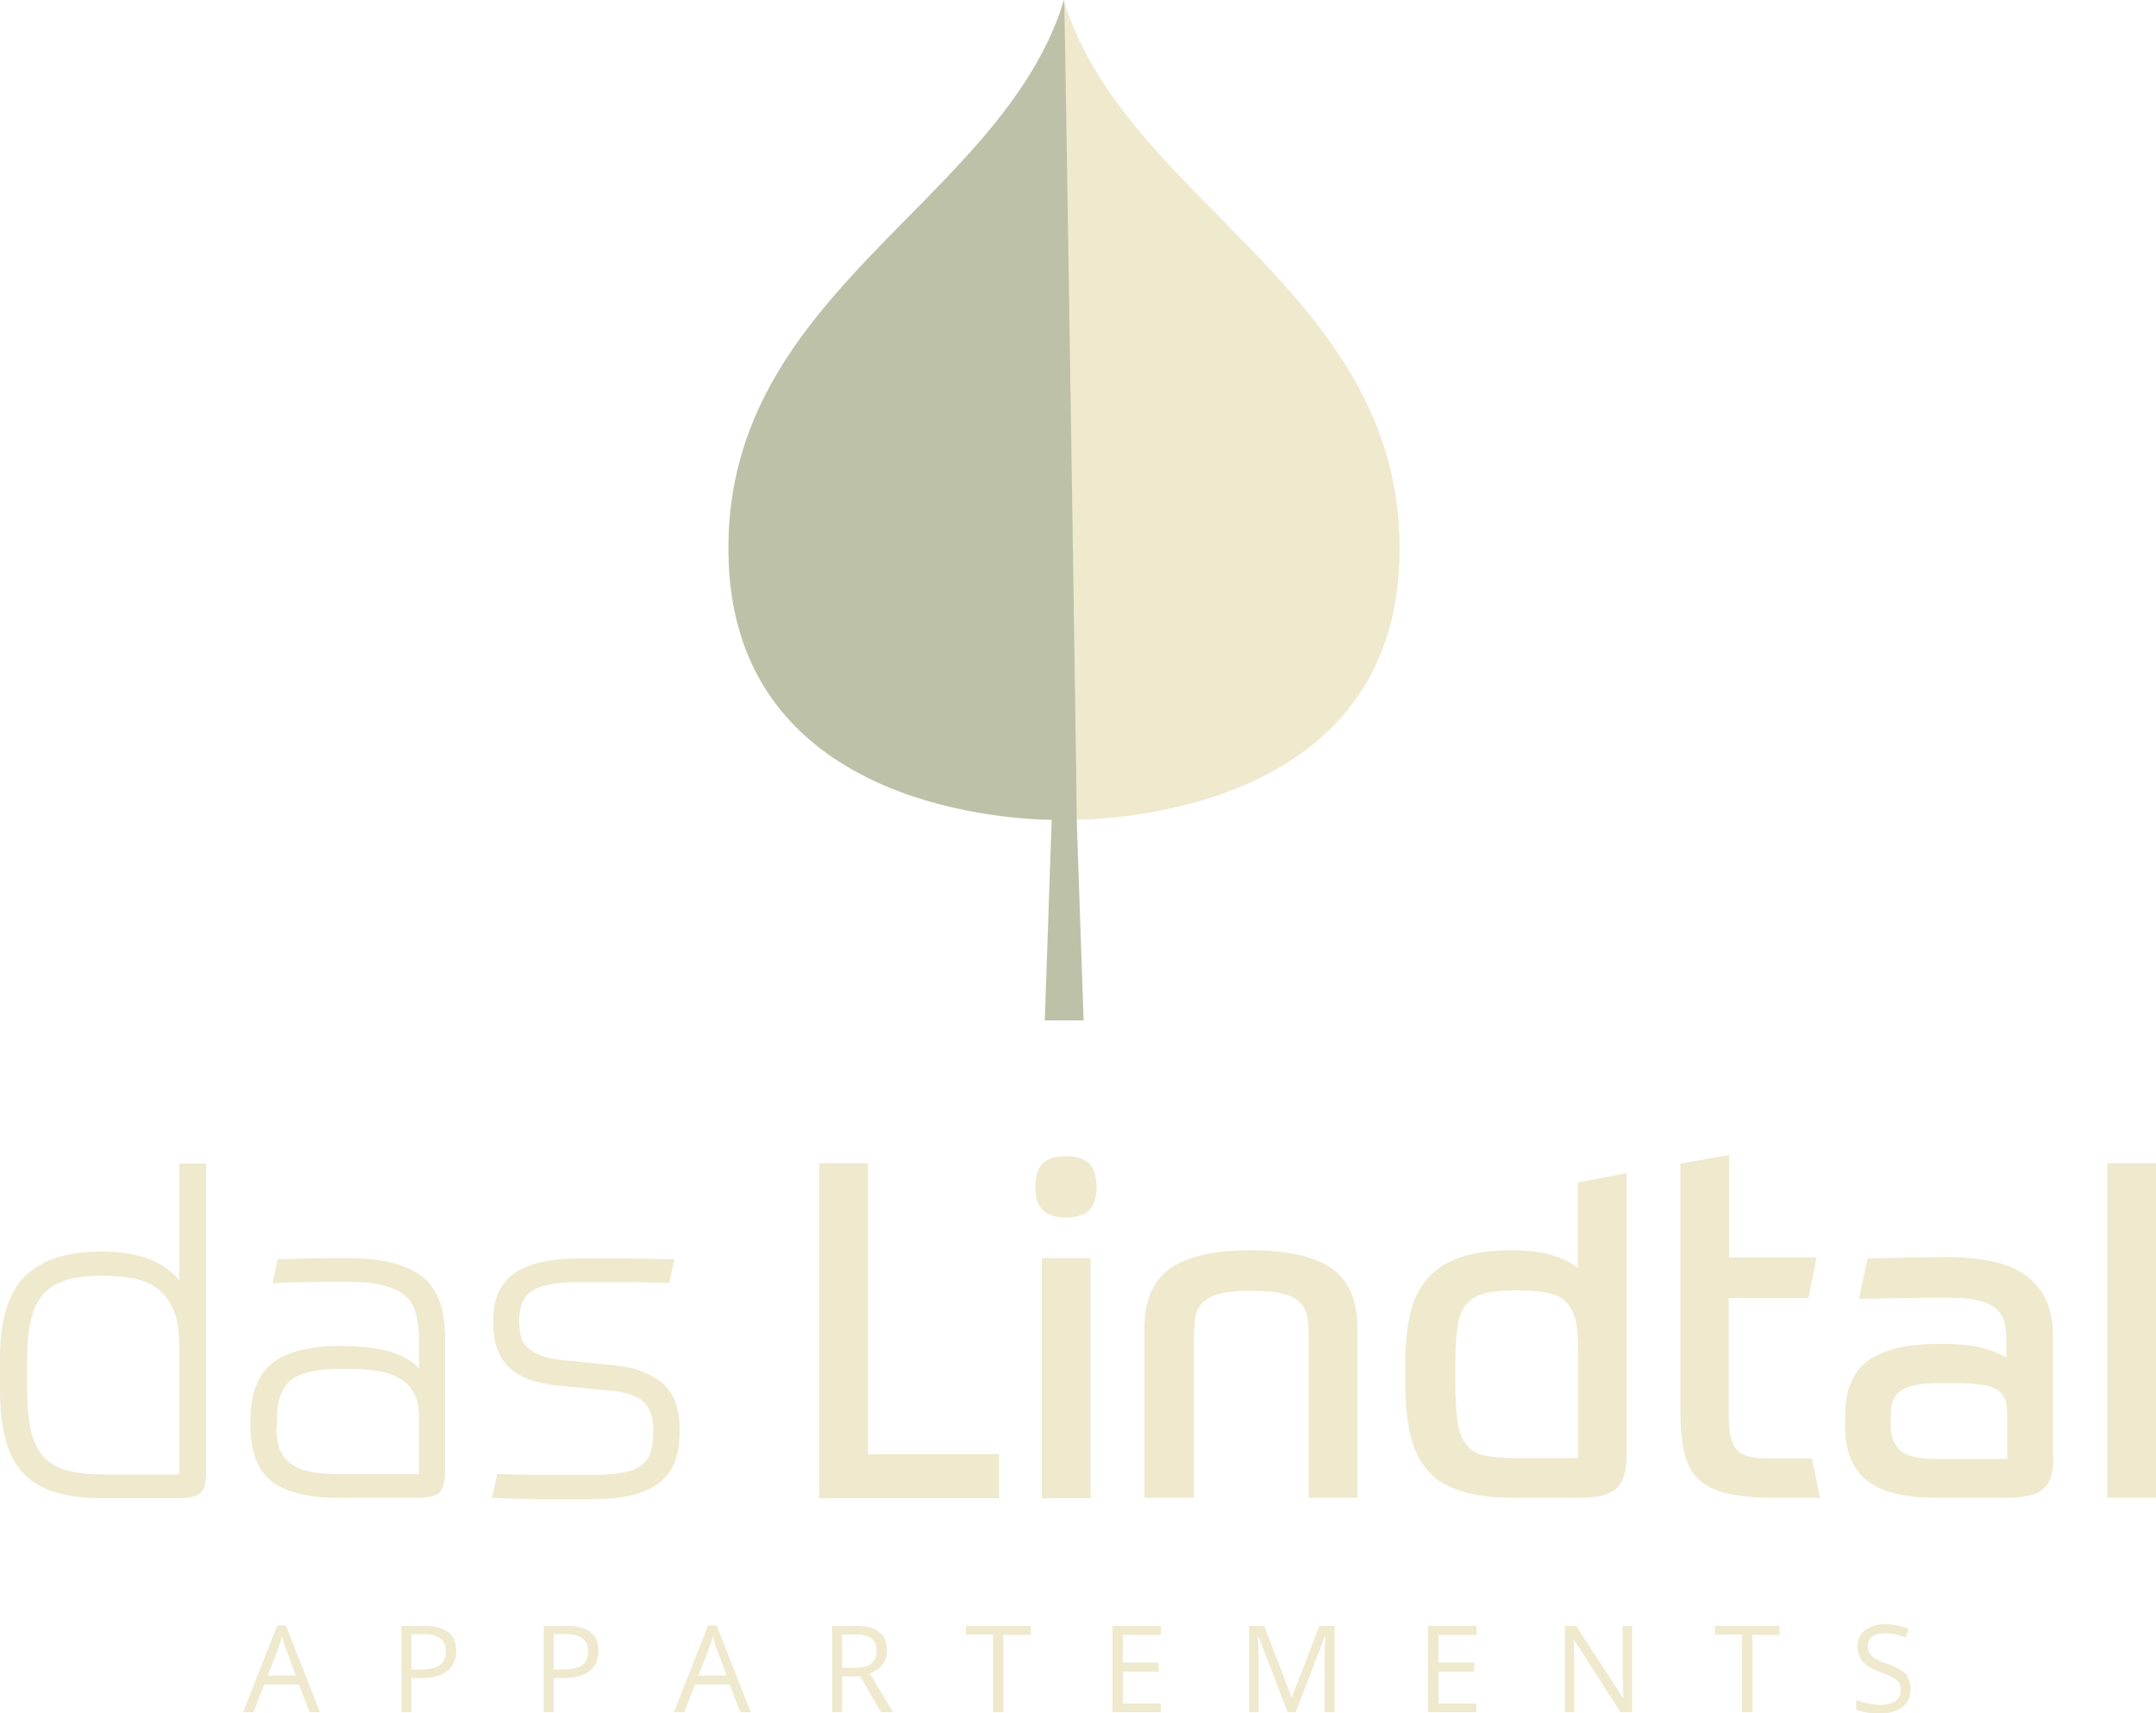 <?xml version="1.0" encoding="utf-8"?>
<!-- Generator: Adobe Illustrator 26.2.1, SVG Export Plug-In . SVG Version: 6.00 Build 0)  -->
<svg version="1.1" id="Ebene_1" xmlns="http://www.w3.org/2000/svg" xmlns:xlink="http://www.w3.org/1999/xlink" x="0px" y="0px"
	 viewBox="0 0 500 397.3" style="enable-background:new 0 0 500 397.3;" xml:space="preserve">
<style type="text/css">
	.st0{fill:#EFE9CE;}
	.st1{opacity:0.25;fill:#2B4A36;}
</style>
<g>
	<path class="st0" d="M246.8,0L246.8,0c-0.1,0-0.1,0.1-0.1,0.1c0,0,0,0.1,0,0.1c0,0,0,0,0,0.1c-14.7,47.5-80.2,68-77.7,130.2
		c2.2,55.1,61.7,59.4,74.9,59.6l-1.6,46.5h9l-1.6-46.5c13.3-0.3,72.7-4.6,74.8-59.6c2.5-62.2-62.9-82.7-77.7-130.1
		C246.9,0.2,246.9,0.2,246.8,0C246.9,0.1,246.9,0,246.8,0z"/>
	<path class="st1" d="M246.8,0c-0.1,0.3-0.2,0.5-0.3,0.8c-15.1,47.1-80,67.6-77.5,129.7c2.2,55.1,61.7,59.4,74.9,59.6l-1.6,46.5h9
		l-1.6-46.5C249.8,190.1,247,5.6,246.8,0C246.8,0,246.8,0,246.8,0z"/>
	<g>
		<path class="st0" d="M71.8,397l-2.5-6.4h-8l-2.5,6.4h-2.4l7.9-20.1h2l7.9,20.1H71.8z M68.6,388.5l-2.3-6.2
			c-0.3-0.8-0.6-1.7-0.9-2.9c-0.2,0.9-0.5,1.8-0.9,2.9l-2.4,6.2H68.6z"/>
		<path class="st0" d="M105.8,382.8c0,2-0.7,3.6-2.1,4.7c-1.4,1.1-3.4,1.6-5.9,1.6h-2.4v7.9h-2.3v-20h5.2
			C103.3,377,105.8,378.9,105.8,382.8z M95.4,387.1h2.1c2.1,0,3.6-0.3,4.5-1c0.9-0.7,1.4-1.7,1.4-3.2c0-1.3-0.4-2.3-1.3-3
			s-2.2-1-4.1-1h-2.6V387.1z"/>
		<path class="st0" d="M138.8,382.8c0,2-0.7,3.6-2.1,4.7c-1.4,1.1-3.4,1.6-5.9,1.6h-2.4v7.9h-2.3v-20h5.2
			C136.3,377,138.8,378.9,138.8,382.8z M128.4,387.1h2.1c2.1,0,3.6-0.3,4.5-1c0.9-0.7,1.4-1.7,1.4-3.2c0-1.3-0.4-2.3-1.3-3
			s-2.2-1-4.1-1h-2.6V387.1z"/>
		<path class="st0" d="M171.7,397l-2.5-6.4h-8l-2.5,6.4h-2.4l7.9-20.1h2l7.9,20.1H171.7z M168.5,388.5l-2.3-6.2
			c-0.3-0.8-0.6-1.7-0.9-2.9c-0.2,0.9-0.5,1.8-0.9,2.9l-2.4,6.2H168.5z"/>
		<path class="st0" d="M195.3,388.7v8.3H193v-20h5.5c2.5,0,4.3,0.5,5.4,1.4c1.2,0.9,1.8,2.4,1.8,4.2c0,2.6-1.3,4.4-4,5.4l5.4,9h-2.8
			l-4.8-8.3H195.3z M195.3,386.7h3.2c1.6,0,2.8-0.3,3.6-1c0.8-0.7,1.2-1.6,1.2-2.9c0-1.3-0.4-2.3-1.2-2.9c-0.8-0.6-2-0.9-3.8-0.9h-3
			V386.7z"/>
		<path class="st0" d="M232.6,397h-2.3V379h-6.3V377h15v2.1h-6.3V397z"/>
		<path class="st0" d="M269.2,397H258v-20h11.2v2.1h-8.8v6.4h8.3v2.1h-8.3v7.4h8.8V397z"/>
		<path class="st0" d="M298.6,397l-6.8-17.7h-0.1c0.1,1.4,0.2,3.1,0.2,5V397h-2.2v-20h3.5l6.3,16.5h0.1l6.4-16.5h3.5v20h-2.3v-12.9
			c0-1.5,0.1-3.1,0.2-4.8h-0.1l-6.8,17.7H298.6z"/>
		<path class="st0" d="M342.4,397h-11.2v-20h11.2v2.1h-8.8v6.4h8.3v2.1h-8.3v7.4h8.8V397z"/>
		<path class="st0" d="M378.5,397h-2.7L365,380.2h-0.1c0.1,2,0.2,3.8,0.2,5.4V397h-2.2v-20h2.6l10.9,16.7h0.1c0-0.2-0.1-1-0.1-2.4
			s-0.1-2.3-0.1-2.9V377h2.2V397z"/>
		<path class="st0" d="M406.3,397H404V379h-6.3V377h15v2.1h-6.3V397z"/>
		<path class="st0" d="M443.1,391.7c0,1.8-0.6,3.1-1.9,4.1c-1.3,1-3,1.5-5.2,1.5c-2.4,0-4.2-0.3-5.5-0.9v-2.2
			c0.8,0.3,1.7,0.6,2.7,0.8c1,0.2,1.9,0.3,2.9,0.3c1.6,0,2.7-0.3,3.5-0.9c0.8-0.6,1.2-1.4,1.2-2.5c0-0.7-0.1-1.3-0.4-1.7
			s-0.7-0.9-1.4-1.2c-0.7-0.4-1.6-0.8-3-1.3c-1.9-0.7-3.2-1.5-4-2.4s-1.2-2.1-1.2-3.6c0-1.5,0.6-2.8,1.7-3.7
			c1.2-0.9,2.7-1.4,4.6-1.4c2,0,3.8,0.4,5.5,1.1l-0.7,2c-1.7-0.7-3.3-1-4.8-1c-1.2,0-2.2,0.3-2.9,0.8c-0.7,0.5-1,1.3-1,2.2
			c0,0.7,0.1,1.3,0.4,1.7c0.3,0.4,0.7,0.8,1.3,1.2c0.6,0.4,1.5,0.8,2.8,1.2c2.1,0.7,3.5,1.6,4.3,2.4
			C442.7,389.2,443.1,390.3,443.1,391.7z"/>
	</g>
	<g>
		<g>
			<path class="st0" d="M103.2,341.2c0,2.4-0.5,4.1-1.3,4.9c-0.9,0.8-2.7,1.2-5.3,1.2H78.8c-7.4,0-12.7-1.3-15.9-3.9
				c-3.2-2.6-4.8-6.8-4.8-12.6v-1.5c0-6,1.6-10.4,4.9-13.1c3.3-2.7,8.6-4.1,15.9-4.1c5,0,8.9,0.5,11.8,1.4c2.9,0.9,5.1,2.2,6.5,3.9
				v-6.5c0-2.6-0.3-4.8-0.8-6.5c-0.5-1.8-1.4-3.2-2.7-4.2s-3.1-1.8-5.4-2.3c-2.3-0.5-5.2-0.7-8.7-0.7c-2.7,0-5.5,0-8.4,0.1
				c-2.9,0-5.6,0.1-8,0.3l1.2-5.6c2-0.1,4.4-0.1,7.1-0.2c2.7,0,5.4-0.1,8.1-0.1c4.3,0,8,0.3,10.9,1c3,0.7,5.4,1.8,7.3,3.2
				c1.9,1.5,3.2,3.4,4.1,5.7c0.9,2.3,1.3,5.2,1.3,8.6V341.2z M64.1,330.8c0,1.9,0.2,3.6,0.7,5c0.5,1.4,1.3,2.5,2.4,3.4
				s2.6,1.6,4.5,2c1.9,0.4,4.3,0.6,7.2,0.6h18.3v-12.9c0-2.3-0.4-4.2-1.1-5.7c-0.8-1.5-1.8-2.6-3.3-3.5c-1.4-0.9-3.2-1.5-5.3-1.8
				c-2.1-0.4-4.5-0.5-7.3-0.5h-1.4c-5.3,0-9.1,0.9-11.3,2.6c-2.2,1.8-3.3,4.9-3.3,9.3V330.8z"/>
			<path class="st0" d="M141.9,316.5c3,0.3,5.5,0.8,7.5,1.7c2,0.8,3.6,1.9,4.8,3.1c1.2,1.2,2.1,2.7,2.6,4.3s0.8,3.4,0.8,5.4v1
				c0,2.5-0.3,4.7-1,6.7c-0.7,1.9-1.8,3.6-3.4,4.9c-1.6,1.3-3.7,2.3-6.3,3c-2.6,0.7-5.9,1-9.7,1c-2.2,0-4.3,0-6.2,0
				c-1.9,0-3.8,0-5.6,0s-3.7,0-5.5-0.1c-1.8,0-3.8-0.1-5.8-0.2l1.2-5.5c3.2,0.1,6.6,0.2,10.1,0.2c3.5,0,7.5,0,12,0
				c2.8,0,5.1-0.2,6.9-0.5c1.8-0.3,3.3-0.9,4.4-1.7c1.1-0.8,1.8-1.9,2.2-3.2c0.4-1.3,0.6-3,0.6-5c0-3-0.8-5.2-2.3-6.6
				c-1.5-1.4-4.3-2.3-8.3-2.6l-11.5-1.1c-5.3-0.6-9.1-2-11.5-4.4c-2.3-2.3-3.5-5.6-3.5-9.7V306c0-4.8,1.6-8.4,4.8-10.7
				c3.2-2.3,8.2-3.5,15.1-3.5c3.4,0,6.9,0,10.5,0c3.6,0,7.5,0.1,11.6,0.2l-1.2,5.5c-3.7-0.1-7.3-0.2-11-0.2c-3.7,0-7.1,0-10.2,0
				c-5,0-8.5,0.7-10.6,2c-2,1.3-3,3.6-3,6.8c0,1.4,0.1,2.6,0.4,3.6c0.2,1,0.7,2,1.5,2.7s1.8,1.4,3.1,1.9c1.4,0.5,3.1,0.9,5.3,1.1
				L141.9,316.5z"/>
			<path class="st0" d="M254.3,275.2c0,2.5-0.6,4.3-1.7,5.4s-2.9,1.7-5.4,1.7c-2.5,0-4.3-0.6-5.4-1.7s-1.7-2.9-1.7-5.4
				c0-2.5,0.6-4.3,1.7-5.4c1.1-1.1,2.9-1.7,5.4-1.7c2.5,0,4.3,0.6,5.4,1.7C253.7,270.8,254.3,272.7,254.3,275.2z M241.6,291.7h11.3
				v55.7h-11.3V291.7z"/>
			<path class="st0" d="M265.4,347.4V308c0-6.5,2-11.1,6-13.9c4-2.8,10.2-4.2,18.7-4.2c8.5,0,14.7,1.4,18.7,4.2c4,2.8,6,7.4,6,13.9
				v39.3h-11.3v-37.1c0-1.8-0.1-3.4-0.3-4.7c-0.2-1.4-0.8-2.5-1.6-3.4c-0.9-0.9-2.2-1.6-4-2.1c-1.8-0.5-4.3-0.7-7.4-0.7
				s-5.6,0.2-7.4,0.7c-1.8,0.5-3.1,1.2-4,2.1c-0.9,0.9-1.4,2.1-1.6,3.4c-0.2,1.4-0.3,2.9-0.3,4.7v37.1H265.4z"/>
			<path class="st0" d="M476.2,338.1c0,3.4-0.8,5.9-2.4,7.2c-1.6,1.4-4.5,2-8.6,2H449c-7.5,0-12.9-1.4-16.2-4.1
				c-3.3-2.8-4.9-6.9-4.9-12.4v-2.4c0-6,1.8-10.3,5.3-12.9c3.6-2.6,9.1-3.9,16.6-3.9c4.3,0,7.7,0.3,10.1,1c2.4,0.7,4.2,1.4,5.4,2.2
				v-3.2c0-1.8-0.1-3.4-0.4-4.7c-0.3-1.3-0.9-2.4-1.8-3.3c-1-0.9-2.4-1.6-4.2-2c-1.8-0.5-4.3-0.7-7.5-0.7c-3,0-6.2,0-9.6,0.1
				s-8.3,0.1-10.7,0.2l2-9.4c2-0.1,6.4-0.1,9.4-0.2c2.9,0,5.9-0.1,8.9-0.1c8.7,0,15,1.5,18.9,4.6c3.9,3.1,5.8,7.6,5.8,13.5V338.1z
				 M438.5,330.7c0,2.5,0.8,4.4,2.3,5.7c1.5,1.3,4.3,1.9,8.3,1.9h16.4v-9.9c0-1.4-0.1-2.5-0.4-3.6c-0.3-1-0.9-1.8-1.7-2.4
				c-0.9-0.6-2.1-1.1-3.8-1.3c-1.7-0.3-3.8-0.4-6.6-0.4h-2.5c-2.4,0-4.3,0.1-5.9,0.4c-1.5,0.3-2.8,0.7-3.7,1.3
				c-0.9,0.6-1.5,1.4-1.9,2.4c-0.4,1-0.5,2.3-0.5,3.8V330.7z"/>
			<path class="st0" d="M365.9,274.2V294c-1.4-1.2-3.4-2.2-6.1-3s-5.8-1.1-9.2-1.1c-4.9,0-8.9,0.6-12.1,1.7s-5.7,2.8-7.6,5
				c-1.9,2.2-3.2,5-3.9,8.2c-0.7,3.3-1.1,7.1-1.1,11.5v4.1c0,4.9,0.4,9,1.2,12.4c0.8,3.4,2.2,6.2,4.1,8.3c1.9,2.2,4.5,3.7,7.8,4.7
				c3.2,1,7.2,1.5,12,1.5h15.2c4.3,0,7.2-0.7,8.7-2.2c1.5-1.4,2.3-3.8,2.3-7.1v-66L365.9,274.2z M365.9,338.1h-14.2
				c-3.1,0-5.6-0.2-7.4-0.6c-1.9-0.4-3.3-1.3-4.3-2.6c-1-1.3-1.7-3.1-2-5.4c-0.3-2.3-0.5-5.3-0.5-9.1v-4.1c0-3.5,0.2-6.4,0.5-8.6
				c0.3-2.2,1-4,2-5.2c1-1.3,2.4-2.1,4.3-2.6c1.8-0.5,4.3-0.7,7.3-0.7c2.9,0,5.2,0.2,7.1,0.5c1.9,0.4,3.3,1.1,4.4,2.1
				s1.8,2.5,2.3,4.3c0.4,1.8,0.6,4.1,0.6,6.9V338.1z"/>
			<path class="st0" d="M420.2,338.2H411c-2.1,0-3.8-0.1-5.1-0.4c-1.3-0.3-2.4-0.8-3.1-1.6s-1.2-1.9-1.5-3.4
				c-0.3-1.5-0.4-3.4-0.4-5.8V301h18.5l1.9-9.4H401v-23.8l-11.3,2v57.3c0,3.9,0.3,7.1,0.9,9.7c0.6,2.6,1.7,4.7,3.3,6.2
				c1.6,1.5,3.8,2.6,6.6,3.3c2.8,0.6,6.3,1,10.6,1h11L420.2,338.2z"/>
		</g>
		<path class="st0" d="M41.6,269.7v27.2c-1.7-2.1-4-3.7-6.9-4.9c-2.9-1.2-6.7-1.8-11.3-1.8c-7.8,0-13.6,1.9-17.5,5.6
			C2,299.6,0,305.9,0,314.9v7c0,4.7,0.4,8.7,1.3,12s2.3,5.9,4.3,7.9c1.9,2,4.4,3.4,7.5,4.3c3.1,0.9,6.7,1.3,11,1.3h17
			c2.7,0,4.5-0.4,5.4-1.2c0.9-0.8,1.3-2.5,1.3-4.9v-71.5H41.6z M41.6,341.9H24.3c-3.4,0-6.3-0.3-8.6-0.9c-2.3-0.6-4.1-1.6-5.5-3.1
			c-1.4-1.5-2.4-3.6-3-6.1c-0.6-2.6-0.9-5.9-0.9-9.8v-7c0-3.8,0.3-7,1-9.4c0.6-2.5,1.7-4.4,3.1-5.9c1.4-1.4,3.2-2.4,5.4-3
			c2.2-0.6,4.8-0.9,7.9-0.9c2.5,0,4.9,0.2,7.1,0.6c2.2,0.4,4.1,1.2,5.7,2.4c1.6,1.2,2.9,2.9,3.8,5.1c0.9,2.2,1.3,5.2,1.3,8.8V341.9z
			"/>
		<polygon class="st0" points="201.3,269.7 190,269.7 190,347.4 231.7,347.4 231.7,337.2 201.3,337.2 		"/>
		<rect x="488.7" y="269.7" class="st0" width="11.3" height="77.6"/>
	</g>
</g>
</svg>
